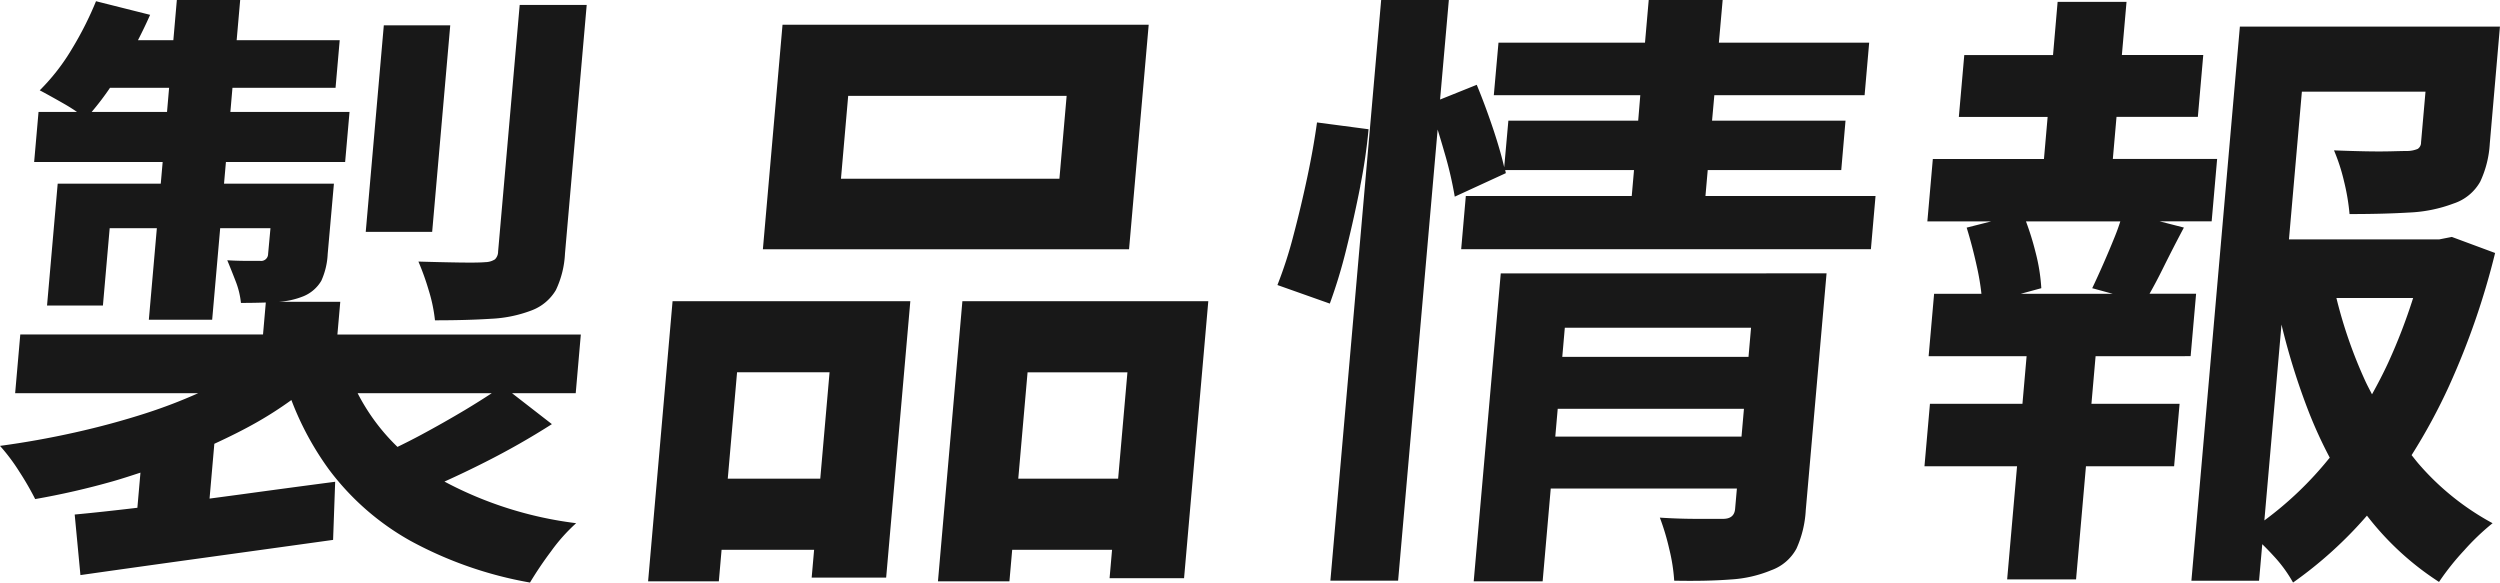 <svg xmlns="http://www.w3.org/2000/svg" width="120.163" height="28" viewBox="0 0 120.163 28">
  <path id="パス_323" data-name="パス 323" d="M24.979.237H28.2L27.156,12.187a4.58,4.58,0,0,1-.437,1.754,2.286,2.286,0,0,1-1.175.981,6.252,6.252,0,0,1-1.945.4q-1.141.074-2.692.074a7.487,7.487,0,0,0-.305-1.457,12.309,12.309,0,0,0-.491-1.367q.982.03,1.936.045T23.33,12.6a.882.882,0,0,0,.459-.134.518.518,0,0,0,.152-.372Zm-3.338.981H18.448l-.869,9.928h3.193ZM27.672,18.9h-3.06l1.915,1.486A36.4,36.4,0,0,1,23.341,22.2c-.692.351-1.348.663-1.978.947a18.178,18.178,0,0,0,6.33,2A8.422,8.422,0,0,0,26.486,26.5,17.785,17.785,0,0,0,25.474,28a18.777,18.777,0,0,1-5.748-2.006,12.514,12.514,0,0,1-3.908-3.419,14.217,14.217,0,0,1-1.812-3.347,18.13,18.13,0,0,1-1.643,1.058c-.655.374-1.349.716-2.061,1.045l-.23,2.634c.49-.065.986-.132,1.494-.2q2.28-.312,4.544-.609l-.1,2.794q-3.2.445-6.434.892t-5.71.8L3.59,24.731c.894-.083,1.9-.193,3.013-.325l.148-1.689c-.432.141-.861.283-1.3.409a36.864,36.864,0,0,1-3.76.862,14.116,14.116,0,0,0-.765-1.323A9.212,9.212,0,0,0,0,21.431q1.781-.239,3.576-.639t3.454-.936A24.649,24.649,0,0,0,9.524,18.9H.728l.247-2.824H12.642l.134-1.536c-.363.013-.758.02-1.195.02a3.944,3.944,0,0,0-.265-1.07q-.219-.565-.392-.98c.336.02.658.029.967.029H12.5a.335.335,0,0,0,.386-.326L13,10.968H10.583l-.385,4.4H7.154l.385-4.4H5.272l-.325,3.716H2.261l.512-5.856H7.727l.091-1.04H1.641L1.852,5.38H3.7c-.182-.127-.393-.261-.637-.4q-.7-.4-1.153-.639A9.978,9.978,0,0,0,3.459,2.348,16.241,16.241,0,0,0,4.615.059l2.6.654c-.178.407-.376.813-.583,1.218h1.7L8.5,0h3.044l-.169,1.931h4.953l-.2,2.289H11.173l-.1,1.16H16.8l-.211,2.408h-5.73l-.091,1.04h5.282l-.3,3.389a3.494,3.494,0,0,1-.306,1.278,1.782,1.782,0,0,1-.856.743,3.826,3.826,0,0,1-1.182.268h2.949l-.138,1.575h11.7ZM8.028,5.38l.1-1.16H5.288a13.224,13.224,0,0,1-.882,1.16ZM23.626,18.9H17.19a9.767,9.767,0,0,0,1.915,2.58c.365-.177.739-.366,1.127-.574q1.08-.58,2.119-1.2c.468-.282.891-.548,1.276-.8m30.641-6.926h-17.6l.944-10.79H55.212Zm-3-7.372h-10.5L40.421,8.59h10.5Zm-5.011,9.869H58.077L56.912,27.792h-3.58l.119-1.367h-4.8l-.133,1.516H45.083Zm3.133,3.418-.447,5.113h4.8l.447-5.113ZM32.327,14.476H43.755L42.593,27.763h-3.58l.117-1.338H34.683l-.132,1.516h-3.4Zm3.1,3.418-.447,5.113h4.446l.447-5.113ZM65.38,8.947a26.423,26.423,0,0,0,.4-2.735l-2.478-.327q-.167,1.219-.47,2.646t-.661,2.779A20.25,20.25,0,0,1,61.4,13.7l2.518.892a25.09,25.09,0,0,0,.8-2.646q.369-1.486.666-3M84.9,13.138h2.894l-1,11.385a5.152,5.152,0,0,1-.445,1.843,2.229,2.229,0,0,1-1.209,1.04,5.982,5.982,0,0,1-1.949.446q-1.141.089-2.72.059a8.6,8.6,0,0,0-.24-1.531,11.3,11.3,0,0,0-.45-1.5q.919.06,1.83.059h1.208q.537,0,.579-.476l.086-.981H74.537l-.39,4.459H70.834l1.3-14.8H84.9Zm-9.687,2.616-.122,1.4h8.951l.122-1.4Zm8.493,5.232.117-1.338H74.872l-.117,1.338ZM82.082,8.174H88.5L88.705,5.8H82.29L82.4,4.577h7.222l.22-2.526H82.618L82.8,0H79.246l-.179,2.051H72.025L71.8,4.577h7.041L78.74,5.8H72.5l-.2,2.239c-.114-.5-.28-1.077-.5-1.748q-.4-1.2-.82-2.215l-1.763.709L69.639,0H66.386L63.945,27.911H67.2l1.9-21.684c.107.347.215.707.323,1.085a18.119,18.119,0,0,1,.5,2.14l2.456-1.13c-.009-.047-.022-.1-.033-.149h6.193l-.109,1.248H70.455l-.223,2.557H89.925l.223-2.557H81.973Zm18.643,8.947-.2,2.289h4.237l-.263,3h-4.237l-.476,5.44H96.474l.476-5.44H92.5l.263-3h4.446l.2-2.289H92.7l.263-3h2.275a11.682,11.682,0,0,0-.21-1.263q-.224-1.026-.5-1.917l1.182-.3H92.639l.263-3h5.341l.177-2.021H94.152l.261-2.972h4.266L98.9.089h3.312l-.224,2.556H105.9l-.26,2.972h-3.909l-.177,2.021h5.013l-.263,3H103.8l1.169.3q-.536,1.011-1.007,1.962c-.224.453-.438.857-.645,1.219h2.239l-.263,3Zm-2.609-3.269-.984.268h4.412l-.981-.268q.255-.535.536-1.174t.545-1.293c.108-.264.194-.508.27-.744H97.379a13.563,13.563,0,0,1,.457,1.472,8.875,8.875,0,0,1,.28,1.739m19.614,4.667a28.027,28.027,0,0,1-1.816,3.357c.117.144.229.293.351.433a12.574,12.574,0,0,0,3.541,2.839,11.492,11.492,0,0,0-1.367,1.307,12.275,12.275,0,0,0-1.207,1.516,13.823,13.823,0,0,1-3.464-3.187A19.746,19.746,0,0,1,110.216,28a6.574,6.574,0,0,0-.96-1.307c-.178-.194-.35-.371-.52-.536l-.154,1.755h-3.252l2.33-26.634h12.5L119.672,6.9a4.965,4.965,0,0,1-.458,1.828,2.282,2.282,0,0,1-1.286,1.055,6.848,6.848,0,0,1-2.126.432q-1.23.074-2.871.074a10.27,10.27,0,0,0-.265-1.575,9.007,9.007,0,0,0-.482-1.487q.743.03,1.473.045t1.3,0q.568-.015.778-.015a1.351,1.351,0,0,0,.472-.1.359.359,0,0,0,.161-.312l.214-2.438H110.64l-.621,7.1h7.221l.607-.119,2.081.772a36.463,36.463,0,0,1-2.2,6.362m-5.784,3.522c.012-.015.023-.032.036-.047A21.533,21.533,0,0,1,111,19.871,32.623,32.623,0,0,1,109.66,15.6l-.823,9.415a16.809,16.809,0,0,0,3.11-2.979m2.067-3.088c.276-.5.542-1.007.784-1.534a27.2,27.2,0,0,0,1.19-3.091H112.3a22.236,22.236,0,0,0,1.385,3.983c.1.219.214.429.323.642" fill="#181818"/>
</svg>
